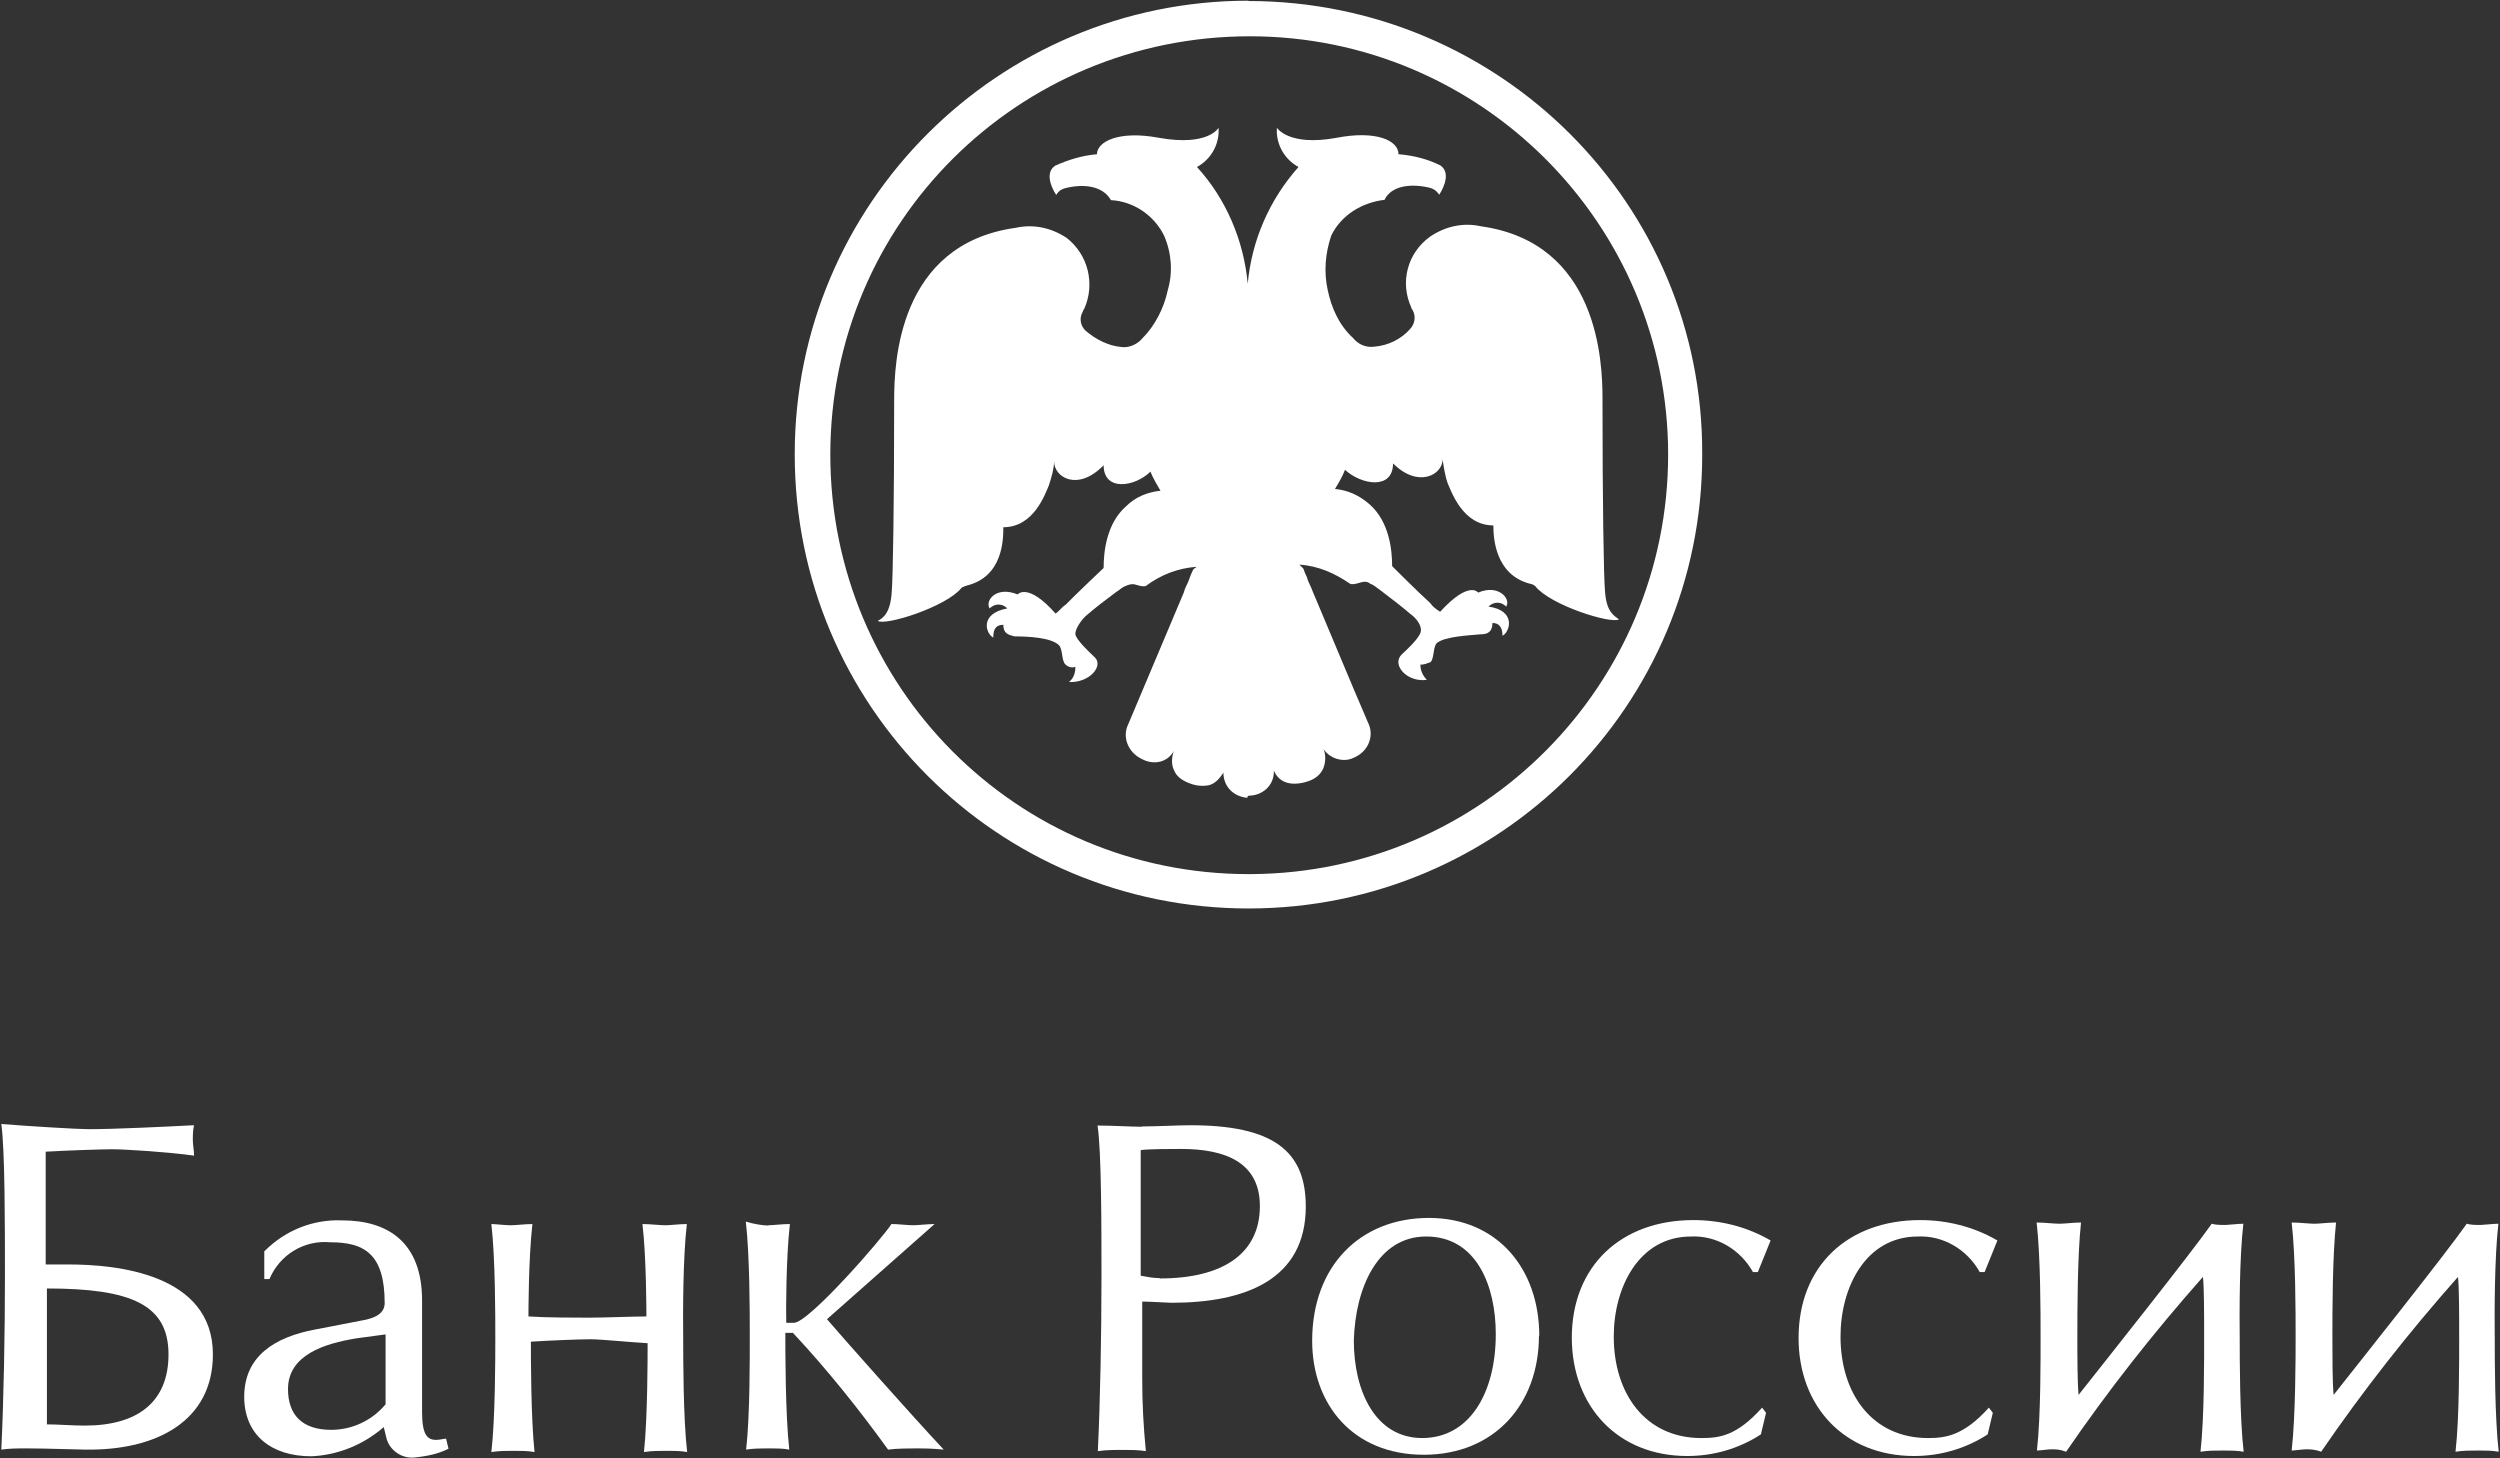 <svg width="144" height="84" viewBox="0 0 144 84" fill="none" xmlns="http://www.w3.org/2000/svg">
<rect x="0" y="0" width="144" height="84" fill="#333333" stroke="none"/>
<path d="M71.903 0.041C57.527 0.041 45.76 11.721 45.777 26.184C45.777 40.648 57.457 52.328 71.921 52.328C86.367 52.328 98.064 40.648 98.047 26.184C98.117 11.738 86.367 0.059 71.903 0.059M71.921 50.349C58.56 50.349 47.826 39.545 47.826 26.184C47.826 12.824 58.63 2.09 71.991 2.09C85.281 2.09 96.085 12.894 96.085 26.184C96.085 39.475 85.351 50.279 72.061 50.349H71.921Z" fill="white"/>
<path d="M71.922 45.831C72.727 45.831 73.375 45.236 73.375 44.448V44.378C73.515 44.745 73.813 45.026 74.251 45.113C74.618 45.183 75.056 45.113 75.424 44.973C75.791 44.833 76.072 44.605 76.229 44.238C76.369 43.87 76.369 43.432 76.229 43.135C76.597 43.712 77.402 43.94 77.98 43.642C78.716 43.345 79.153 42.539 78.856 41.751C78.856 41.751 78.832 41.699 78.786 41.594C77.683 39.037 76.667 36.551 75.581 33.994C75.511 33.766 75.354 33.556 75.284 33.259C75.214 33.118 75.144 32.961 75.073 32.751C75.003 32.681 74.933 32.611 74.846 32.523C75.949 32.593 76.895 33.031 77.77 33.626C77.864 33.673 78.056 33.65 78.348 33.556C78.558 33.486 78.786 33.486 78.926 33.626C79.153 33.696 79.293 33.854 79.504 33.994C80.082 34.432 80.747 34.94 81.255 35.377C81.552 35.587 81.92 36.025 81.833 36.393C81.763 36.761 80.957 37.496 80.729 37.706C80.152 38.284 81.027 39.317 82.183 39.16C81.973 38.932 81.815 38.652 81.815 38.284C82.043 38.284 82.183 38.214 82.393 38.144C82.621 37.934 82.533 37.269 82.761 37.041C83.198 36.673 84.512 36.603 85.317 36.533C85.685 36.533 85.965 36.393 85.965 35.885C86.473 35.885 86.543 36.323 86.543 36.621C86.981 36.393 87.348 35.167 85.737 34.94C86.035 34.642 86.473 34.642 86.753 34.94C87.051 34.502 86.315 33.626 85.142 34.134C85.142 34.134 84.634 33.399 82.953 35.237C82.726 35.097 82.516 34.94 82.375 34.73C81.728 34.152 80.187 32.611 80.187 32.611C80.187 31.735 80.046 30.054 78.873 29.038C78.295 28.531 77.63 28.233 76.895 28.163C77.122 27.795 77.332 27.427 77.472 27.06C78.418 27.935 80.239 28.233 80.239 26.692C81.692 28.145 83.093 27.34 83.093 26.465C83.163 26.902 83.233 27.41 83.391 27.848C83.619 28.356 84.267 30.264 86.018 30.264C86.018 30.912 86.088 33.101 88.136 33.626C88.207 33.626 88.364 33.696 88.434 33.766C89.31 34.87 92.812 35.955 93.249 35.675C92.952 35.447 92.514 35.237 92.444 33.994C92.374 33.188 92.304 28.951 92.304 22.962C92.304 20.843 92.076 13.979 85.3 13.034C84.284 12.806 83.251 13.034 82.375 13.629C81.062 14.575 80.624 16.256 81.29 17.709C81.29 17.779 81.36 17.849 81.36 17.849C81.57 18.217 81.5 18.655 81.22 18.952C80.712 19.53 79.976 19.898 79.171 19.968C78.663 20.038 78.225 19.828 77.928 19.46C77.122 18.725 76.684 17.709 76.474 16.694C76.247 15.678 76.334 14.575 76.684 13.559C77.262 12.386 78.436 11.668 79.749 11.51C80.327 10.337 82.165 10.775 82.165 10.775C82.603 10.845 82.743 11.003 82.901 11.213C82.901 11.213 83.706 10.04 82.971 9.532C82.235 9.164 81.43 8.954 80.554 8.884C80.554 8.078 79.241 7.5 76.982 7.938C74.216 8.446 73.55 7.36 73.55 7.36C73.48 8.306 73.988 9.181 74.793 9.619C73.112 11.51 72.097 13.857 71.869 16.343C71.641 13.857 70.626 11.458 68.945 9.619C69.75 9.181 70.258 8.306 70.188 7.36C70.188 7.36 69.61 8.446 66.756 7.938C64.427 7.5 63.184 8.166 63.184 8.884C62.378 8.954 61.573 9.181 60.767 9.549C60.032 10.057 60.837 11.23 60.837 11.23C60.977 11.003 61.135 10.863 61.573 10.792C61.573 10.792 63.324 10.355 63.989 11.528C65.302 11.598 66.476 12.403 67.054 13.577C67.491 14.592 67.561 15.695 67.264 16.711C67.054 17.727 66.528 18.76 65.81 19.478C65.513 19.845 65.005 20.056 64.567 19.985C63.832 19.916 63.114 19.548 62.518 19.04C62.221 18.742 62.151 18.305 62.378 17.937C62.378 17.867 62.448 17.797 62.448 17.797C63.096 16.343 62.676 14.662 61.433 13.699C60.557 13.121 59.541 12.894 58.508 13.121C51.714 14.067 51.504 20.931 51.504 23.05C51.504 29.038 51.434 33.276 51.364 34.082C51.294 35.325 50.856 35.605 50.559 35.763C50.996 36.06 54.498 34.957 55.374 33.871C55.444 33.801 55.514 33.801 55.672 33.731C57.791 33.224 57.791 31.035 57.791 30.369C59.541 30.369 60.189 28.478 60.417 27.953C60.557 27.515 60.715 27.007 60.715 26.57C60.715 27.515 62.098 28.321 63.569 26.797C63.569 28.338 65.39 28.04 66.266 27.165C66.406 27.533 66.633 27.9 66.844 28.268C66.108 28.338 65.39 28.636 64.882 29.144C63.709 30.159 63.569 31.84 63.569 32.716C63.569 32.716 61.958 34.239 61.38 34.834C61.153 34.975 61.012 35.202 60.802 35.342C59.191 33.521 58.614 34.239 58.614 34.239C57.37 33.731 56.722 34.607 57.002 35.045C57.3 34.747 57.738 34.747 58.018 35.045C56.407 35.342 56.775 36.498 57.213 36.726C57.213 36.358 57.283 35.99 57.791 35.99C57.791 36.498 58.088 36.568 58.438 36.656C59.244 36.656 60.557 36.726 60.995 37.163C61.223 37.391 61.135 38.039 61.363 38.267C61.503 38.407 61.73 38.494 61.941 38.407C61.941 38.704 61.87 39.055 61.573 39.282C62.746 39.352 63.621 38.337 63.026 37.829C62.798 37.619 61.941 36.813 61.941 36.516C61.941 36.218 62.238 35.78 62.518 35.5C63.096 34.992 63.692 34.554 64.269 34.117C64.497 33.977 64.637 33.819 64.847 33.749C64.987 33.679 65.215 33.609 65.425 33.679C65.717 33.772 65.91 33.796 66.003 33.749C66.879 33.101 67.824 32.733 68.927 32.646C68.857 32.716 68.7 32.786 68.7 32.873C68.63 33.013 68.559 33.171 68.49 33.381C68.419 33.609 68.262 33.819 68.192 34.117C67.106 36.673 66.073 39.16 64.987 41.716C64.62 42.452 64.987 43.327 65.723 43.695C65.723 43.695 65.769 43.718 65.863 43.765C66.511 44.063 67.246 43.905 67.614 43.257C67.474 43.625 67.474 44.063 67.614 44.343C67.754 44.711 68.052 44.921 68.419 45.078C68.787 45.236 69.155 45.306 69.593 45.236C69.96 45.166 70.24 44.868 70.468 44.5C70.468 45.306 71.046 45.884 71.852 45.954V45.884L71.922 45.831Z" fill="white"/>
<path d="M5.118 65.041C6.572 65.041 9.496 64.901 11.177 64.813C11.107 65.111 11.107 65.391 11.107 65.689C11.107 65.916 11.177 66.267 11.177 66.564C9.654 66.354 7.237 66.197 6.432 66.197C5.924 66.197 3.805 66.267 2.632 66.337V72.833H3.945C6.642 72.833 12.263 73.341 12.263 78.016C12.263 81.816 9.058 83.567 4.891 83.497C4.453 83.497 2.702 83.427 1.529 83.427C1.021 83.427 0.583 83.427 0.075 83.497C0.215 80.66 0.285 76.703 0.285 73.499C0.285 70.574 0.285 66.197 0.075 64.743C1.826 64.883 4.523 65.041 5.118 65.041ZM2.702 82.044C3.35 82.044 4.155 82.114 4.891 82.114C7.955 82.114 9.706 80.73 9.706 78.016C9.706 75.162 7.587 74.216 2.702 74.216V82.026V82.044Z" fill="white"/>
<path d="M15.258 72.045C16.431 70.872 18.025 70.224 19.706 70.294C22.402 70.294 24.311 71.608 24.311 74.9V81.326C24.311 82.639 24.609 82.937 25.117 82.937C25.344 82.937 25.554 82.867 25.694 82.867L25.834 83.445C25.257 83.742 24.591 83.882 23.856 83.953C23.12 84.022 22.402 83.515 22.245 82.779L22.105 82.201C20.931 83.217 19.478 83.812 17.937 83.882C15.608 83.882 14.067 82.639 14.067 80.45C14.067 78.121 15.818 77.018 18.147 76.581L20.774 76.073C21.649 75.933 22.157 75.635 22.157 75.057C22.157 72.22 20.984 71.555 19.023 71.555C17.5 71.415 16.099 72.29 15.521 73.674H15.223V72.063L15.258 72.045ZM22.21 76.861L20.529 77.088C18.708 77.386 16.589 78.034 16.589 80.013C16.589 81.484 17.394 82.359 19.075 82.359C20.249 82.359 21.404 81.851 22.21 80.888V76.878V76.861Z" fill="white"/>
<path d="M29.423 70.575C29.721 70.575 30.229 70.505 30.667 70.505C30.439 72.484 30.439 75.688 30.439 75.828C31.542 75.898 33.066 75.898 33.941 75.898C34.817 75.898 36.428 75.828 37.233 75.828C37.233 75.688 37.233 72.396 37.005 70.505C37.443 70.505 38.021 70.575 38.319 70.575C38.617 70.575 39.124 70.505 39.562 70.505C39.334 72.484 39.334 75.688 39.352 77.071C39.352 78.174 39.352 81.677 39.58 83.638C39.212 83.568 38.774 83.568 38.406 83.568C37.969 83.568 37.531 83.568 37.093 83.638C37.303 81.659 37.303 78.157 37.303 77.369C36.13 77.299 34.607 77.141 34.011 77.141C33.416 77.141 31.595 77.212 30.579 77.281C30.579 78.157 30.579 81.659 30.789 83.638C30.422 83.568 29.984 83.568 29.616 83.568C29.178 83.568 28.741 83.568 28.303 83.638C28.53 81.659 28.53 78.157 28.53 77.071C28.53 75.758 28.53 72.484 28.303 70.505C28.53 70.505 29.108 70.575 29.406 70.575" fill="white"/>
<path d="M44.255 70.574C44.553 70.574 45.06 70.504 45.498 70.504C45.27 72.483 45.27 75.688 45.288 76.195H45.726C46.601 76.195 50.909 71.222 51.347 70.504C51.714 70.504 52.292 70.574 52.59 70.574C52.888 70.574 53.465 70.504 53.833 70.504L47.634 75.985C48.44 76.931 52.52 81.536 54.358 83.497C53.623 83.427 53.185 83.427 52.835 83.427C52.485 83.427 51.662 83.427 51.154 83.497C49.473 81.168 47.652 78.892 45.673 76.773H45.235C45.235 77.719 45.235 81.519 45.463 83.497C45.095 83.427 44.657 83.427 44.29 83.427C43.852 83.427 43.414 83.427 42.977 83.497C43.204 81.519 43.187 78.016 43.187 76.931C43.187 75.617 43.187 72.325 42.959 70.364C43.397 70.504 43.975 70.592 44.272 70.592" fill="white"/>
<path d="M65.792 64.883C66.667 64.883 67.841 64.814 68.558 64.814C73.304 64.814 75.213 66.267 75.213 69.489C75.213 73.726 71.71 75.04 67.473 75.04C67.263 75.04 66.23 74.97 65.792 74.97V79.417C65.792 80.801 65.862 82.184 66.002 83.585C65.564 83.515 65.126 83.515 64.689 83.515C64.181 83.515 63.743 83.515 63.235 83.585C63.375 80.731 63.445 76.791 63.445 73.586C63.445 70.662 63.445 66.284 63.218 64.831C64.023 64.831 65.197 64.901 65.774 64.901M66.808 73.639C70.467 73.639 72.569 72.186 72.569 69.471C72.569 66.915 70.52 66.179 68.033 66.179C67.595 66.179 66.055 66.179 65.704 66.249V73.481C66.072 73.551 66.44 73.621 66.808 73.621" fill="white"/>
<path d="M88.644 76.93C88.644 80.87 86.087 83.794 82.007 83.794C77.91 83.794 75.581 80.87 75.581 77.228C75.581 72.92 78.348 70.153 82.305 70.153C86.245 70.153 88.662 73.078 88.662 76.947M77.98 77.21C77.98 80.134 79.223 82.831 81.92 82.831C84.617 82.831 86.157 80.275 86.157 76.842C86.157 74.076 85.054 71.222 82.147 71.222C79.381 71.222 78.068 74.146 77.98 77.21Z" fill="white"/>
<path d="M101.269 73.272H100.971C100.236 71.958 98.853 71.153 97.399 71.223C94.405 71.223 92.952 74.147 92.952 76.984C92.952 80.276 94.773 82.832 97.995 82.832C99.08 82.832 100.043 82.692 101.497 81.081L101.724 81.379L101.427 82.622C100.184 83.428 98.73 83.866 97.189 83.866C93.179 83.866 90.553 81.011 90.535 77.072C90.535 72.904 93.389 70.277 97.539 70.277C99.063 70.277 100.604 70.645 101.987 71.451L101.252 73.272H101.269Z" fill="white"/>
<path d="M114.332 73.272H114.034C113.299 71.958 111.915 71.153 110.462 71.223C107.468 71.223 106.014 74.147 106.014 76.984C106.014 80.276 107.835 82.832 111.057 82.832C112.073 82.832 113.106 82.692 114.559 81.081L114.787 81.379L114.489 82.622C113.246 83.428 111.793 83.866 110.252 83.866C106.242 83.866 103.598 81.011 103.598 77.072C103.598 72.904 106.452 70.277 110.602 70.277C112.125 70.277 113.666 70.645 115.05 71.451L114.314 73.272H114.332Z" fill="white"/>
<path d="M118.133 83.48C117.992 83.48 117.485 83.55 117.327 83.55C117.555 81.571 117.537 78.069 117.537 76.984C117.537 75.67 117.537 72.378 117.31 70.417C117.747 70.417 118.325 70.487 118.623 70.487C118.921 70.487 119.428 70.417 119.866 70.417C119.656 72.396 119.656 75.6 119.656 76.984C119.656 78.069 119.656 79.61 119.726 80.346C121.109 78.594 126.222 72.168 127.396 70.487C127.623 70.557 127.904 70.557 128.201 70.557C128.341 70.557 128.937 70.487 129.217 70.487C128.989 72.448 128.989 75.67 129.007 77.053C129.007 78.157 129.007 81.659 129.234 83.62C128.867 83.55 128.429 83.55 128.061 83.55C127.623 83.55 127.186 83.55 126.748 83.62C126.975 81.641 126.958 78.139 126.958 77.053C126.958 75.74 126.958 74.059 126.888 73.551C124.034 76.773 121.407 80.118 119.008 83.62C118.64 83.48 118.43 83.48 118.133 83.48Z" fill="white"/>
<path d="M132.805 83.48C132.665 83.48 132.158 83.55 132 83.55C132.228 81.571 132.228 78.069 132.228 76.984C132.228 75.67 132.228 72.378 132 70.417C132.438 70.417 133.016 70.487 133.313 70.487C133.611 70.487 134.119 70.417 134.557 70.417C134.346 72.396 134.346 75.6 134.346 76.984C134.346 78.069 134.346 79.61 134.416 80.346C135.8 78.594 140.913 72.168 142.086 70.487C142.314 70.557 142.594 70.557 142.892 70.557C143.032 70.557 143.627 70.487 143.907 70.487C143.68 72.448 143.68 75.67 143.697 77.053C143.697 78.157 143.697 81.659 143.925 83.62C143.557 83.55 143.119 83.55 142.752 83.55C142.314 83.55 141.876 83.55 141.438 83.62C141.666 81.641 141.648 78.139 141.648 77.053C141.648 75.74 141.648 74.059 141.578 73.551C138.724 76.773 136.097 80.118 133.699 83.62C133.331 83.48 133.051 83.48 132.823 83.48" fill="white"/>
</svg>
